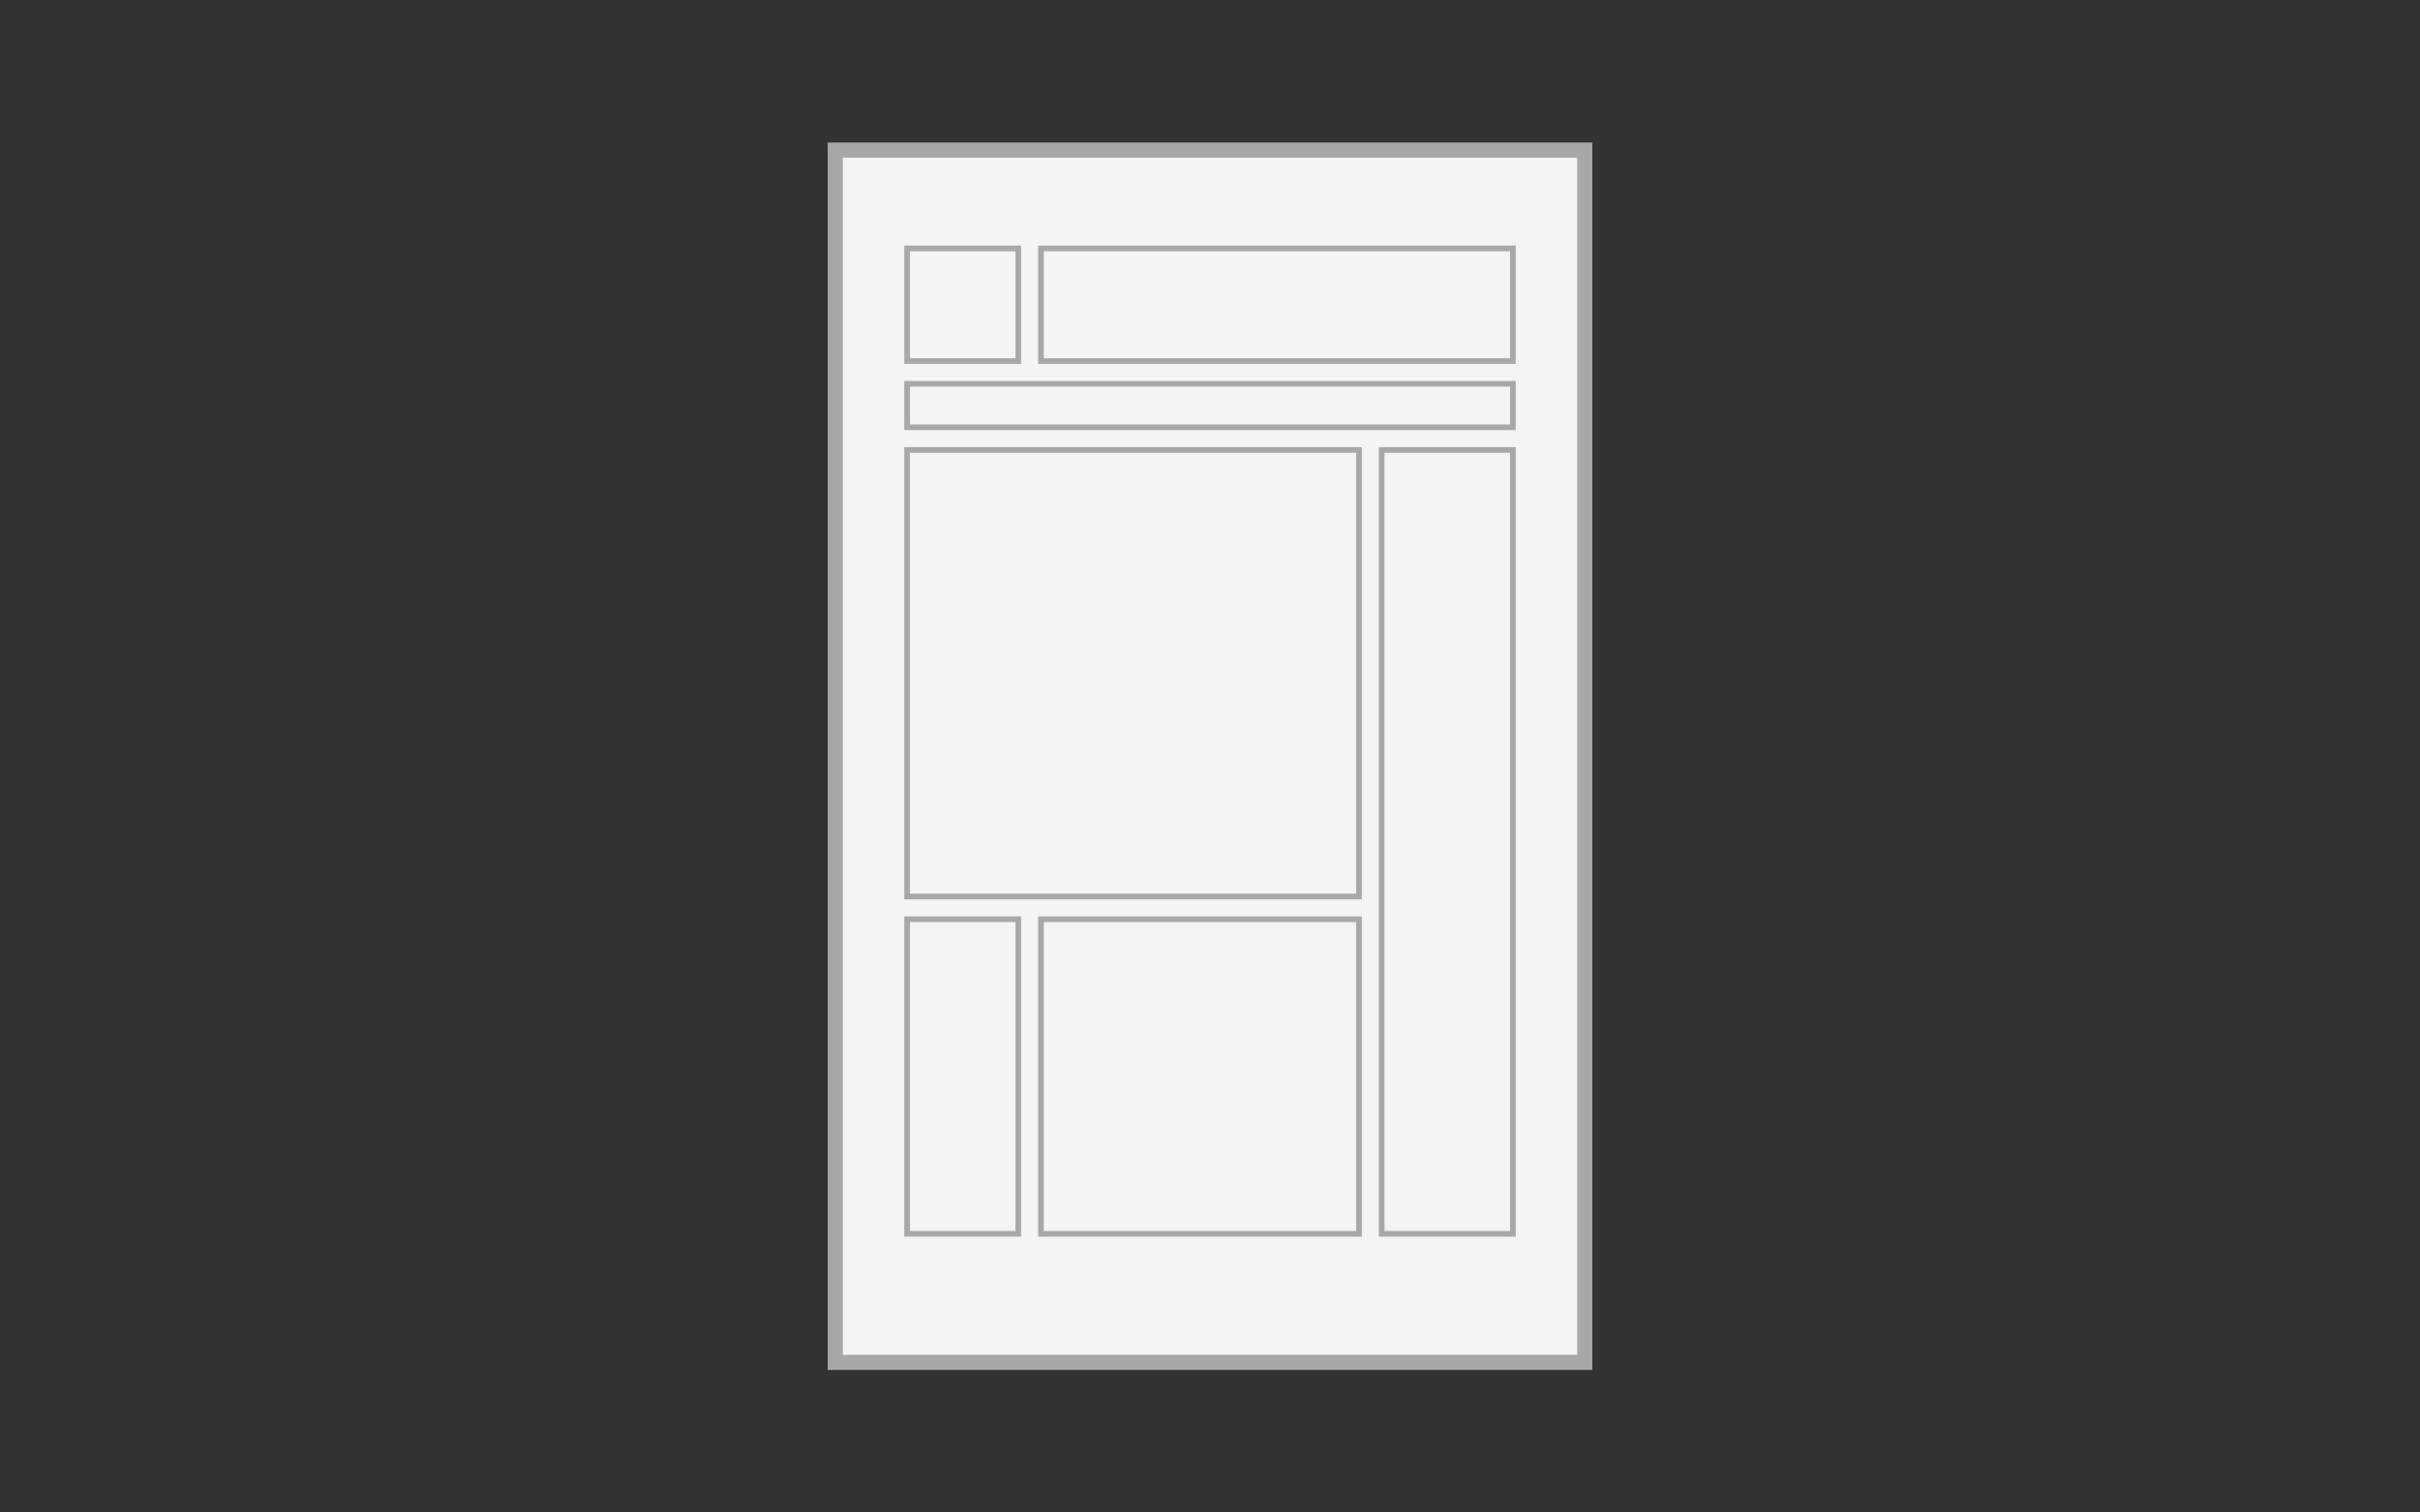 <?xml version="1.0" encoding="utf-8"?>
<!-- Generator: Adobe Illustrator 21.1.0, SVG Export Plug-In . SVG Version: 6.00 Build 0)  -->
<svg version="1.1" id="Layer_1" xmlns="http://www.w3.org/2000/svg" xmlns:xlink="http://www.w3.org/1999/xlink" x="0px" y="0px"
	 viewBox="0 0 640 400" style="enable-background:new 0 0 640 400;" xml:space="preserve">
<rect x="0" y="0" width="640" height="400" fill="#333333" stroke="none"/>
<style type="text/css">
	.st0{fill:#F3F4F4;stroke:#A8A8A8;stroke-width:4;stroke-miterlimit:10;}
	.st1{fill:#F3F4F4;stroke:#A8A8A8;stroke-width:1.5;stroke-miterlimit:10;}
	.st2{fill:none;stroke:#A8A8A8;stroke-width:1.5;stroke-miterlimit:10;}
</style>
<g>
	<rect x="220.9" y="39.7" class="st0" width="198.2" height="320.6"/>
</g>
<title>Artboard 1</title>
<rect x="239.9" y="101.5" class="st1" width="160.2" height="11.5"/>
<rect x="275.3" y="65.7" class="st2" width="124.8" height="29.8"/>
<rect x="239.9" y="65.7" class="st1" width="29.4" height="29.8"/>
<rect x="239.9" y="119" class="st1" width="119.5" height="118.1"/>
<rect x="239.9" y="243.1" class="st1" width="29.4" height="83.2"/>
<rect x="275.3" y="243.1" class="st1" width="84.1" height="83.2"/>
<rect x="365.4" y="119" class="st2" width="34.7" height="207.3"/>
</svg>

